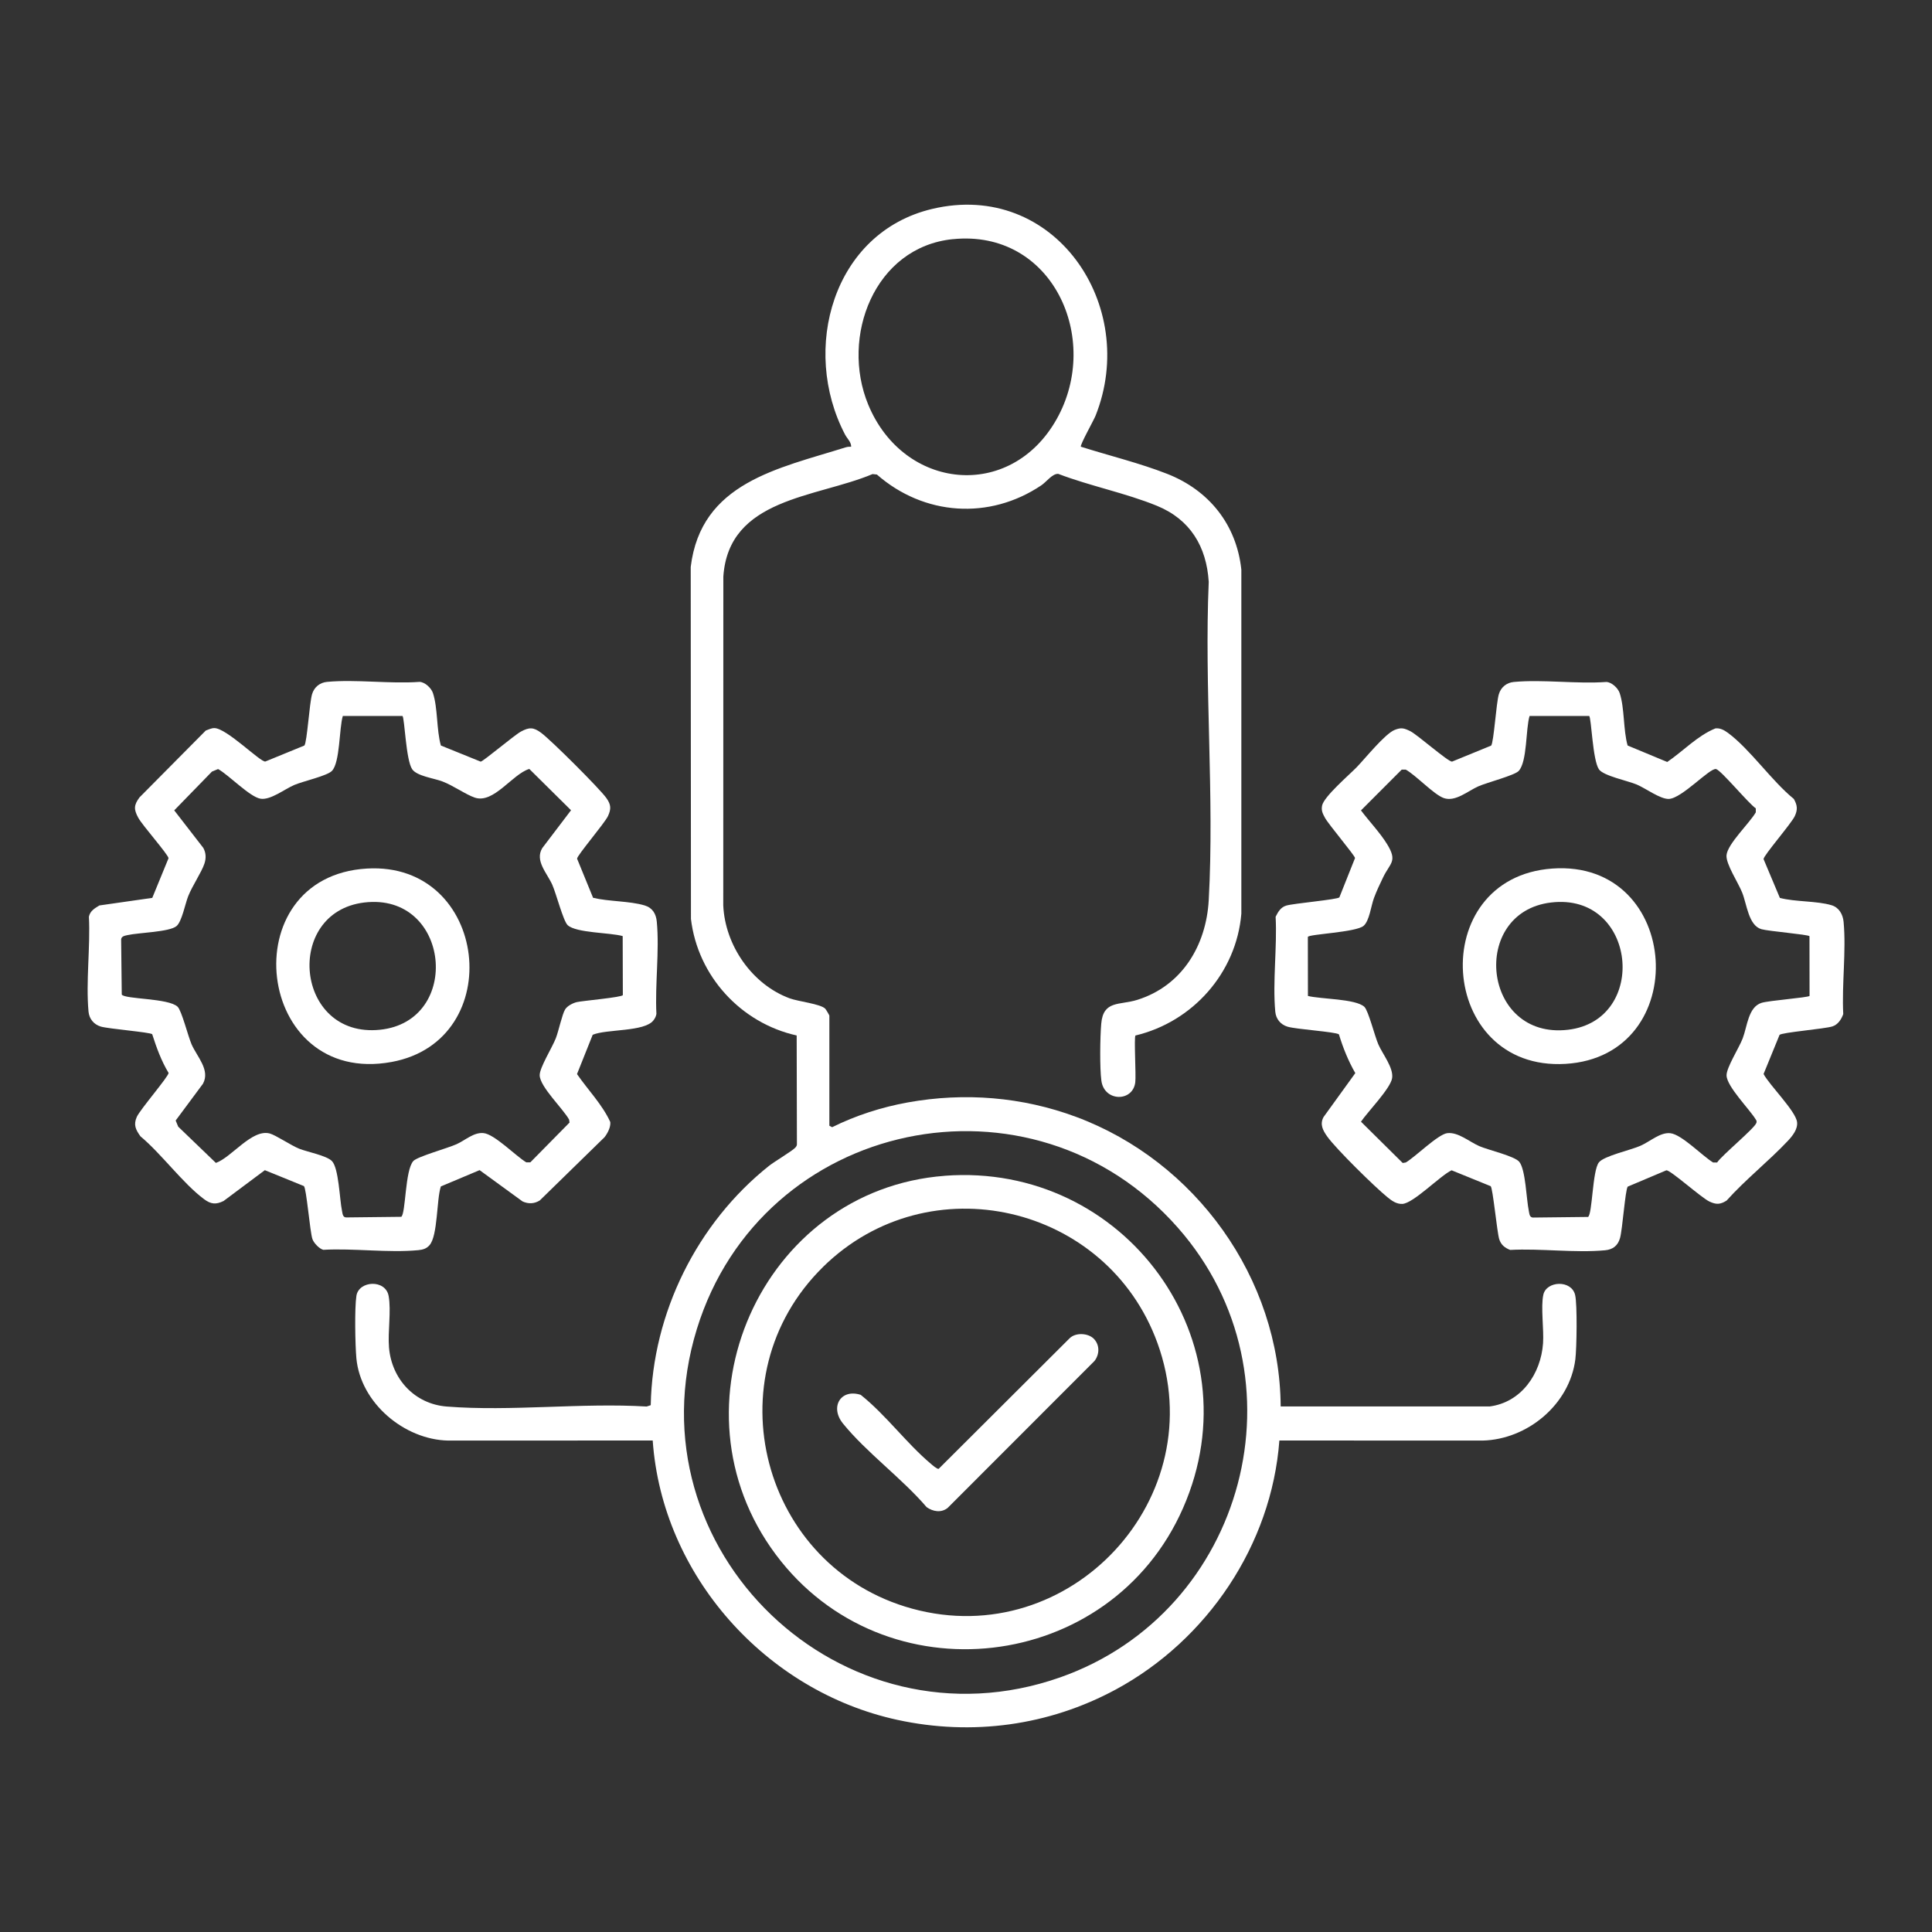 <svg xmlns="http://www.w3.org/2000/svg" id="Layer_1" data-name="Layer 1" viewBox="0 0 500 500"><rect x="0" y="0" width="500" height="500" fill="#333333" stroke="none"/><defs><style>      .cls-1 {        fill: #fff;      }    </style></defs><g id="Enhanced_Management" data-name="Enhanced Management"><path class="cls-1" d="M385.45,364c8.3-1.04,13.34-8.49,13.89-16.36.25-3.59-.63-9.45.08-12.59.81-3.57,7.27-3.89,8.22.08.59,2.46.41,13.83.06,16.65-1.47,11.71-12.42,20.75-23.99,21.04l-52.61-.02c-2.02,27.02-18.68,51.66-42.33,64.44-17.36,9.38-37.2,12.06-56.53,7.86-34.03-7.39-60.88-37.38-63.32-72.3l-52.96.02c-11.37-.25-22.66-9.75-23.73-21.31-.31-3.4-.49-13,.01-16.16.62-3.94,7.55-4.33,8.34.06.69,3.81-.24,9.21.09,13.28.67,8.19,6.62,14.66,14.93,15.32,16.62,1.32,34.94-1.02,51.75,0l1.06-.35c.46-23.89,12.02-47.13,30.6-61.93,1.42-1.13,6.14-3.92,6.85-4.76.28-.33.42-.58.38-1.03l-.06-27.96c-14.44-3.21-25.62-15.4-27.36-30.16l-.06-91.09c2.64-21.87,22.66-25.47,40.11-30.96.46-.14.94-.18,1.41-.16.03-1.22-1.03-2.08-1.59-3.16-11.51-22-3.18-52.27,22.55-58.38,31.66-7.51,53.66,25.04,42.28,53.54-.47,1.17-4.1,7.64-3.79,8,7.27,2.3,15.27,4.25,22.35,7.03,10.8,4.24,17.93,13.1,19.18,24.79v89.04c-1.29,15.3-12.58,27.99-27.41,31.52-.4.62.19,10.21-.04,12.1-.62,5.15-8.03,5.08-8.77-.39-.45-3.28-.34-11.34-.04-14.76.52-6.12,4.74-4.74,9.31-6.17,11.61-3.62,17.86-14.09,18.51-25.82,1.49-26.95-1.17-55.26,0-82.36-.57-9.15-4.8-16.16-13.39-19.68-8.02-3.29-17.38-5.14-25.55-8.27-1.52-.11-3.07,2.08-4.38,2.96-13.47,9.06-30.41,7.85-42.56-2.79l-1.12-.12c-14.59,6.15-37.22,6.13-38.62,26.51l-.02,85.15c.48,10.32,7.44,20.4,17.16,24.01,2.22.83,8.07,1.45,9.25,2.71.18.19,1.05,1.67,1.05,1.77v28.5l.72.38c6.12-3.05,12.89-5.21,19.62-6.42,14.64-2.63,29.56-1.44,43.52,3.75,30.91,11.5,52.71,41.72,52.94,74.94h54ZM246.59,61.89c-20.31,2.07-29.13,25.29-21.9,42.81,9.15,22.18,36.8,25.04,48.77,3.77,11.72-20.83-1.11-49.2-26.87-46.57ZM304.86,317.76c-37.81-42.98-107.72-28.23-124.51,26.18-17.64,57.17,37.57,110.01,94.03,90.16,48.03-16.89,64.34-77.86,30.48-116.34Z"></path><path class="cls-1" d="M421.23,192.94l10.25,4.26c4.13-2.81,7.83-6.81,12.46-8.69,1.22-.15,2.31.46,3.26,1.16,5.73,4.24,11.31,12.44,17.04,17.09.93,1.66,1.03,2.75.25,4.45-.87,1.9-8.2,10.33-8.08,11.13l4.22,10.04c4.01,1.06,9.58.74,13.4,1.9,1.93.59,2.91,2.39,3.09,4.3.71,7.52-.49,16.21-.09,23.86-.47,1.34-1.36,2.72-2.79,3.19-1.95.65-13.24,1.56-13.7,2.21l-4.13,10.11c1.54,2.92,8.35,9.61,8.67,12.46.21,1.84-1.2,3.58-2.38,4.84-4.93,5.24-11.01,10.04-15.86,15.46-1.67,1.05-2.7,1.06-4.44.25-2.07-.96-10.07-8.15-11.14-8.09l-10.01,4.23c-.65.89-1.35,11.06-1.99,13.31-.56,1.97-1.85,2.97-3.87,3.16-7.74.73-16.7-.52-24.57-.09-1.4-.55-2.37-1.33-2.83-2.8-.58-1.9-1.65-13.29-2.21-13.7l-10.11-4.11c-3,1.43-9.89,8.57-12.75,8.7-1.53.07-2.74-.83-3.85-1.73-3.24-2.62-13.32-12.52-15.59-15.72-1.12-1.58-1.98-3.16-.94-5.04l8.21-11.36c-1.82-3.16-3.18-6.55-4.24-10.03-.9-.67-11.05-1.3-13.31-1.99-1.8-.54-2.99-2.01-3.16-3.87-.72-7.76.51-16.69.09-24.57.63-1.28,1.32-2.46,2.73-2.89,1.92-.58,13.37-1.57,13.77-2.14l4.05-10.17c-.04-.65-6.83-8.67-7.77-10.4-.6-1.11-1-1.85-.76-3.15.44-2.34,7.01-7.94,9.01-10.01,2.14-2.21,7.26-8.58,9.76-9.59,1.72-.7,2.46-.47,4.07.32,1.8.89,9.88,8.02,10.81,7.87l10.11-4.14c.7-.94,1.3-11.02,1.99-13.31.54-1.8,2.01-2.99,3.87-3.16,7.59-.7,16.24.56,23.95,0,1.4.06,3.02,1.59,3.45,2.88,1.29,3.85.9,9.54,2.06,13.59ZM411.29,185.29h-15.44c-1.02,3.36-.57,11.81-2.82,14.24-1.06,1.14-8.24,3-10.45,3.98-2.72,1.21-5.91,4.06-8.9,3.04-2.57-.88-7.21-5.9-9.88-7.38h-1.03s-10.55,10.56-10.55,10.56c2.11,2.81,4.92,5.75,6.75,8.72,2.78,4.52.8,4.82-1.03,8.62-.84,1.74-1.7,3.55-2.37,5.37-.75,2-1.16,5.88-2.68,7.17-2,1.7-14.29,2.14-14.42,2.87l.02,15.27c3.24.83,12.34.71,14.6,2.81,1.04.96,2.71,7.66,3.63,9.74,1.13,2.56,3.96,6.04,3.56,8.71s-6.36,8.76-8.06,11.28l10.8,10.69.79-.13c2.43-1.4,8.31-7.28,10.73-7.59,2.81-.35,5.72,2.23,8.29,3.35,2.33,1.02,9.16,2.57,10.36,4.07,1.65,2.04,1.83,9.67,2.46,12.67.16.75.16,1.7,1.07,1.75l14.27-.16c1.13-.79,1.11-11.93,2.79-14.1,1.31-1.7,8.24-3.18,10.8-4.33s5.07-3.51,7.69-3.24c2.96.31,8.34,5.93,11.09,7.58h1.03c1.25-1.9,9.82-8.93,10.17-10.28.08-.3.06-.55-.13-.79-1.61-2.69-7.52-8.56-7.6-11.45-.06-2,3.23-7.14,4.17-9.58,1.2-3.14,1.43-8.11,4.86-9.21,1.91-.61,12-1.36,12.45-1.8l-.02-15.46c-.44-.45-10.6-1.28-12.44-1.81-3.33-.97-3.75-6.38-4.97-9.46-1.01-2.56-4.26-7.42-4.06-9.68.26-2.94,6-8.33,7.58-11.1v-1.03c-1.88-1.25-8.95-9.83-10.28-10.17-1.58-.4-8.86,7.63-12.24,7.73-2.21.07-5.97-2.74-8.28-3.72s-8.62-2.25-9.79-3.93c-1.65-2.37-1.95-13.26-2.53-13.83Z"></path><path class="cls-1" d="M114.1,192.94l10.3,4.17c.65-.04,8.67-6.83,10.4-7.77,2.16-1.17,3.25-1.17,5.26.32,2.54,1.88,15.14,14.42,16.88,16.89,1.2,1.7,1.26,2.79.41,4.64s-8.07,10.26-8,11.04l4.14,10.12c4.09.99,9.4.8,13.33,1.97,2.05.61,2.97,2.17,3.16,4.23.71,7.52-.49,16.21-.1,23.85-.12.67-.37,1.15-.78,1.68-2.32,3-12.09,2.2-15.71,3.72l-4.06,10.17c2.82,4.09,6.56,7.9,8.61,12.4.15,1.3-.7,2.95-1.51,3.96l-16.73,16.34c-1.43.89-2.94.95-4.46.26l-11.12-8.1-10.03,4.22c-1.13,3.46-.77,12.71-2.92,15.19-.81.93-1.73,1.18-2.92,1.3-7.73.74-16.71-.53-24.57-.09-1.04-.24-2.5-1.8-2.83-2.8-.65-1.95-1.55-13.23-2.21-13.7l-10.1-4.11-10.67,7.97c-2,.99-3.3.84-5.06-.47-5.5-4.1-11.02-11.73-16.46-16.26-1.24-1.73-1.86-2.98-.94-5.04.85-1.9,8.3-10.53,8.22-11.37-1.89-3.12-3.13-6.56-4.24-10.02-.59-.52-11.3-1.38-13.32-1.98-1.8-.54-2.99-2.01-3.16-3.87-.71-7.75.5-16.69.1-24.56.32-1.51,1.49-2.16,2.71-2.91l13.69-1.96,4.21-10.27c-.16-1.05-6.74-8.45-7.84-10.47-1.17-2.16-1.17-3.25.32-5.26l17.16-17.31c.7-.25,1.44-.63,2.2-.63,3.19,0,11.93,8.86,13.21,8.65l10.11-4.14c.7-.94,1.3-11.02,1.99-13.31.54-1.8,2.01-2.99,3.87-3.16,7.59-.7,16.24.56,23.95,0,1.4.06,3.02,1.59,3.45,2.88,1.29,3.85.9,9.54,2.06,13.59ZM104.16,185.29h-15.44c-.96,3.18-.7,12.07-2.83,14.23-1.27,1.29-7.43,2.65-9.73,3.63-2.54,1.09-6.12,3.95-8.71,3.56-2.78-.42-8.27-6.18-11.01-7.68l-1.59.66-9.76,10.03,7.52,9.71c.72,1.3.76,2.7.29,4.09-.75,2.25-3.13,5.71-4.21,8.45-.77,1.95-1.63,6.56-3.02,7.71-1.85,1.54-9.81,1.68-12.64,2.32-.69.16-1.62.27-1.68,1.13l.16,14.27c.87,1.23,12.08.89,14.45,3.14,1.05,1,2.72,7.67,3.62,9.74,1.4,3.2,4.89,6.64,2.94,10.2l-7.06,9.51.66,1.59,9.75,9.38c4.05-1.41,9.31-8.82,13.92-7.62,1.54.4,5.56,3.12,7.65,3.95s7.03,1.76,8.44,3.17c1.8,1.81,2,9.89,2.62,12.86.16.75.16,1.7,1.07,1.75l14.27-.16c1.19-.84.95-12.1,3.14-14.45,1.06-1.14,8.85-3.3,11.15-4.33s4.44-3.12,6.98-2.89c2.87.26,8.41,5.98,11.1,7.58h1.03s10.15-10.3,10.15-10.3l-.11-.77c-1.56-2.83-7.52-8.45-7.61-11.45-.06-1.95,3.22-7.15,4.17-9.59.74-1.9,1.63-6.18,2.4-7.45.55-.92,1.99-1.66,3.01-1.91,1.39-.34,11.83-1.24,11.94-1.83l-.04-15.26c-3.14-.92-12.04-.78-14.24-2.83-1.14-1.06-2.99-8.24-3.98-10.45-1.35-3.03-4.58-6.23-2.59-9.5l7.44-9.79-10.8-10.69c-4.39,1.33-9.2,9.05-14.08,7.43-2.32-.77-5.62-3.15-8.45-4.21-2.15-.81-6.55-1.37-7.77-3.13-1.65-2.37-1.95-13.26-2.53-13.83Z"></path><path class="cls-1" d="M244.48,304.29c46.54-3.54,80.64,42.82,61.7,85.98-18.78,42.8-77.38,49.56-105.4,12.05-28.57-38.24-3.86-94.4,43.7-98.02ZM213.01,327.88c-28.94,28.42-15.9,77.75,23.02,88.43,40.98,11.25,78.06-28.75,63.5-68.78-13.05-35.85-59.1-46.58-86.52-19.66Z"></path><path class="cls-1" d="M401.74,224.78c33.59-2.39,36.57,48.58,3.41,50.55s-36.42-48.2-3.41-50.55ZM401.38,233.57c-21.1,2.54-17.82,35.56,4.44,32.93,20.99-2.48,17.77-35.61-4.44-32.93Z"></path><path class="cls-1" d="M94.96,224.78c31.49-1.84,36.6,44.48,6.42,50.05-35.46,6.54-41.55-48-6.42-50.05ZM94.25,233.57c-20.88,2.52-17.93,35.19,4.08,32.93,21.43-2.2,18.2-35.61-4.08-32.93Z"></path><path class="cls-1" d="M283.13,346.53c1.51,1.59,1.44,4,.12,5.69l-37.98,38.01c-1.65,1.35-3.82.99-5.47-.19-6.35-7.43-15.59-14.16-21.64-21.63-3.47-4.29-.56-9.1,4.6-7.42,6.49,5.17,11.83,12.52,18.09,17.79.41.35,1.63,1.44,2.07,1.36l33.83-33.73c1.54-1.62,4.88-1.46,6.38.11Z"></path></g></svg>